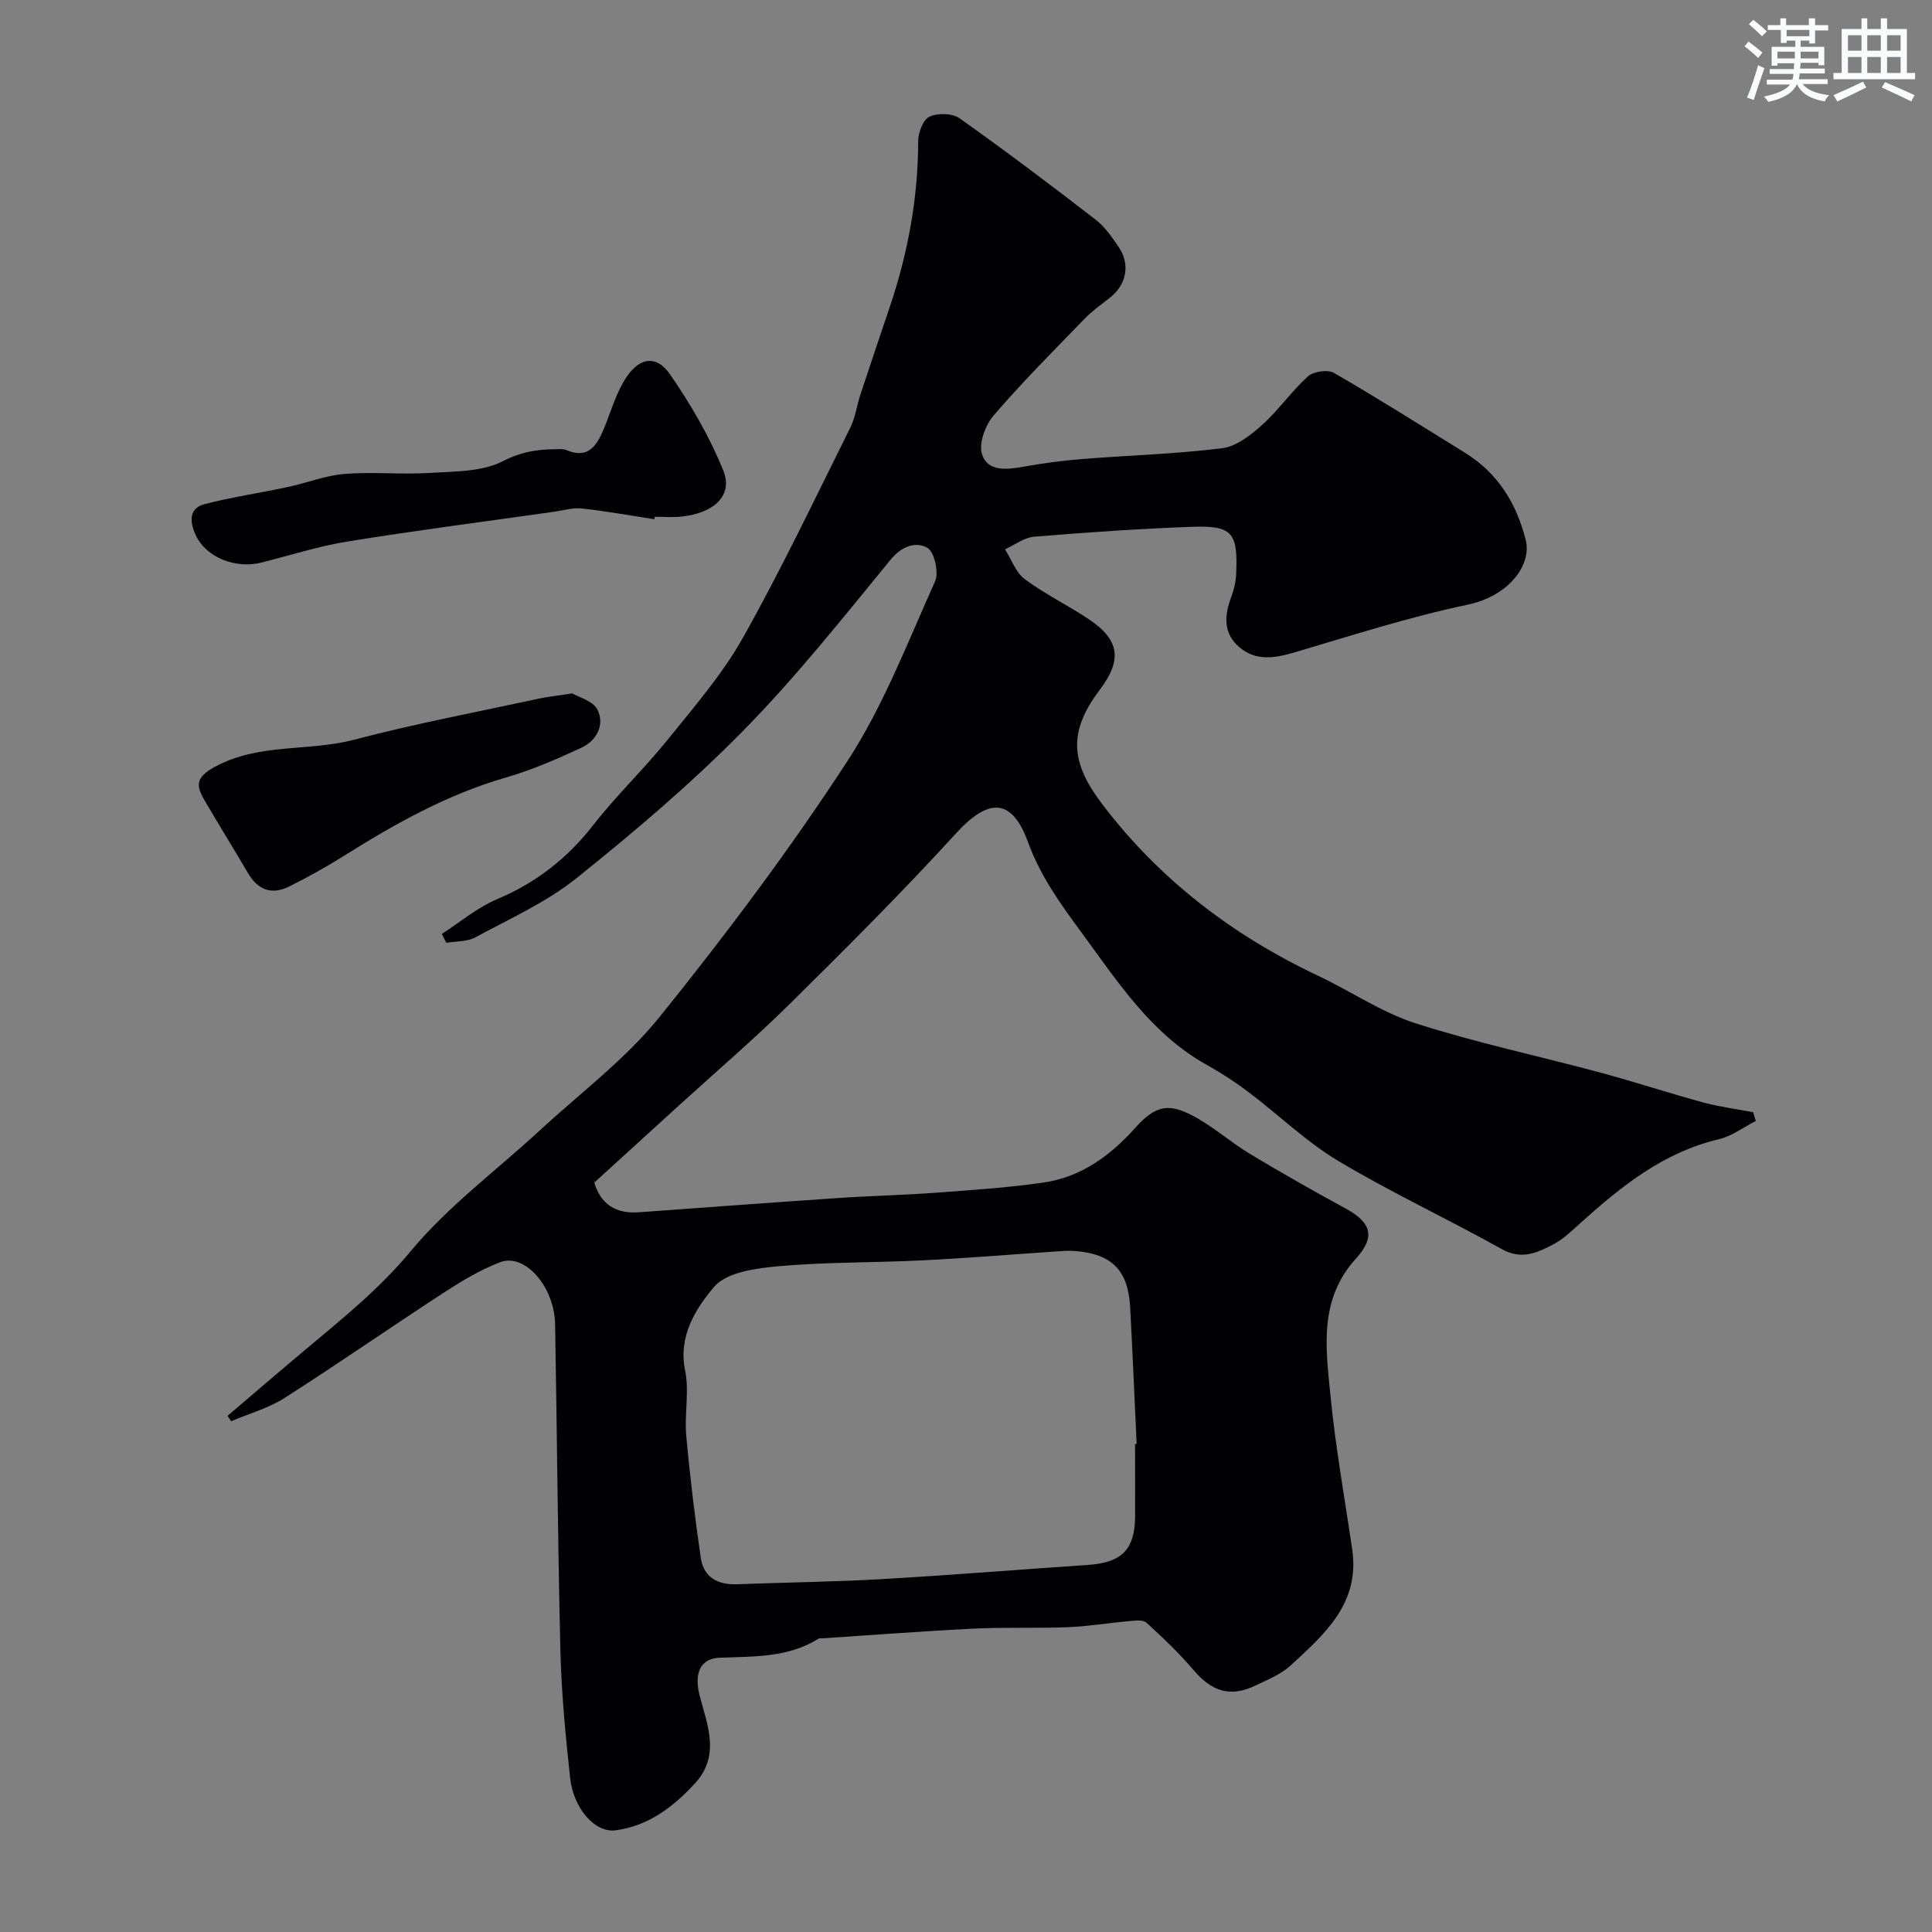 <svg enable-background="new 0 0 400 400" viewBox="0 0 400 400" xmlns="http://www.w3.org/2000/svg"><rect x="0" y="0" width="400" height="400" fill="#808080" stroke="none"/><g fill="#010103"><path d="m47.11 293.14c5.49-4.68 10.96-9.39 16.49-14.02 7.5-6.28 14.99-12.32 21.4-20.04 7.74-9.32 17.77-16.74 26.76-25.04 8.39-7.75 17.74-14.73 24.83-23.53 13.7-16.99 26.86-34.54 38.78-52.81 7.52-11.52 12.54-24.7 18.23-37.34.82-1.83-.16-6.14-1.61-6.95-2.3-1.28-5.2-.46-7.57 2.43-9.91 12.08-19.66 24.39-30.6 35.5-10.72 10.9-22.48 20.87-34.43 30.45-6.26 5.02-13.85 8.42-20.98 12.28-1.71.92-3.99.78-6 1.13-.31-.61-.62-1.23-.94-1.84 3.81-2.45 7.37-5.48 11.48-7.21 8.08-3.41 14.53-8.46 19.91-15.37 4.75-6.1 10.41-11.49 15.27-17.51 5.51-6.84 11.38-13.59 15.66-21.19 7.98-14.19 14.97-28.93 22.24-43.51 1.07-2.14 1.37-4.65 2.13-6.95 2-6.07 4.06-12.13 6.1-18.19 3.73-11.1 5.82-22.45 5.84-34.21 0-1.76 1.01-4.44 2.33-5.06 1.7-.8 4.73-.74 6.22.32 9.57 6.78 18.94 13.85 28.22 21.02 1.9 1.47 3.35 3.61 4.73 5.63 2.45 3.57 1.65 7.76-1.73 10.44-1.8 1.42-3.7 2.76-5.29 4.4-6.39 6.59-12.89 13.1-18.87 20.06-1.72 2-3.12 5.81-2.39 8.05 1.17 3.58 5.08 3.18 8.51 2.56 4.02-.73 8.08-1.27 12.15-1.6 9.69-.77 19.42-1.04 29.05-2.24 2.93-.36 5.91-2.7 8.26-4.81 3.42-3.07 6.09-6.98 9.5-10.06 1.15-1.03 4.09-1.47 5.38-.73 9.18 5.31 18.15 10.97 27.17 16.56 6.78 4.2 10.64 10.46 12.55 18.06 1.26 5.02-3.34 11.55-12.06 13.38-12.05 2.53-23.85 6.34-35.68 9.83-4.15 1.23-8.11 1.94-11.61-1.08-3.36-2.9-3.03-6.61-1.6-10.43.56-1.5.93-3.15 1-4.75.37-8.56-.82-10.01-9.27-9.7-10.87.41-21.73 1.15-32.57 2.05-2.06.17-4.02 1.71-6.02 2.61 1.33 2.1 2.22 4.79 4.08 6.17 4.17 3.1 8.92 5.4 13.25 8.29 6.5 4.34 6.92 8.5 2.24 14.69-6.7 8.86-5.82 15.2.53 23.58 11.8 15.56 27 27.2 44.7 35.55 6.78 3.2 13.14 7.58 20.19 9.85 12.49 4.01 25.4 6.75 38.09 10.16 7.21 1.94 14.31 4.28 21.51 6.24 3.36.91 6.86 1.35 10.29 2.01.19.6.38 1.21.57 1.81-2.54 1.29-4.95 3.14-7.64 3.78-11.43 2.69-20.15 9.68-28.57 17.26-1.82 1.64-3.65 3.43-5.79 4.55-3.28 1.71-6.52 3.22-10.57.96-11.21-6.26-22.88-11.7-33.89-18.27-6.62-3.96-12.29-9.5-18.49-14.19-2.73-2.06-5.61-3.96-8.6-5.62-11.61-6.44-18.53-17.23-26.09-27.52-4.33-5.9-8.5-11.64-11.07-18.72-3.36-9.22-8.22-9.08-14.9-1.76-11.02 12.07-22.61 23.65-34.24 35.14-7.4 7.31-15.32 14.09-23.02 21.1-5.84 5.32-11.68 10.64-17.62 16.05 1.33 4.48 4.46 6.49 9.2 6.15 13.8-.99 27.6-2.03 41.4-2.96 6.59-.45 13.21-.58 19.8-1.07 7.54-.56 15.11-1.04 22.58-2.12 7.77-1.12 13.8-5.51 19.01-11.32 4.38-4.88 7.16-5.26 12.85-2.01 3.81 2.17 7.17 5.14 10.94 7.41 6.5 3.92 13.12 7.65 19.78 11.29 5.31 2.9 6.26 5.85 2.08 10.44-7.64 8.41-6.19 18.4-5.24 28.13 1.04 10.72 2.96 21.35 4.52 32.02 1.64 11.16-5.76 17.59-12.8 24.06-1.98 1.82-4.71 2.9-7.2 4.1-5.19 2.5-9.02 1.3-12.82-3.16-3-3.52-6.37-6.73-9.79-9.85-.7-.64-2.34-.43-3.52-.32-4.22.37-8.43 1.08-12.65 1.26-6.52.26-13.06-.02-19.58.3-10.4.51-20.79 1.32-31.18 2-.32.02-.71-.07-.95.08-6.32 3.95-13.37 3.67-20.44 3.94-4.2.16-5.34 3.4-4.16 7.91 1.59 6.08 4.3 12.34-.96 18.08-4.51 4.91-9.67 8.85-16.49 9.75-4.2.55-8.7-4.48-9.39-10.91-.93-8.66-1.78-17.37-2-26.07-.55-22.59-.7-45.2-1.1-67.79-.14-7.78-6.25-14.79-11.35-12.86-4.08 1.54-7.94 3.87-11.62 6.26-11.07 7.2-21.92 14.76-33.06 21.86-3.34 2.13-7.35 3.24-11.05 4.81-.22-.38-.48-.75-.74-1.11zm187.89 5.83c.11-.01.22-.01.33-.02-.44-9.42-.84-18.84-1.34-28.26-.41-7.68-3.77-11.08-11.39-11.68-.83-.06-1.67-.06-2.5-.01-9.69.65-19.37 1.45-29.07 1.94-9.92.5-19.89.33-29.76 1.21-4.69.42-10.85 1.22-13.44 4.3-3.76 4.47-7.46 10.14-5.98 17.33.89 4.31-.17 8.99.23 13.45.76 8.46 1.79 16.9 3.01 25.3.59 4.05 3.5 5.62 7.51 5.47 9.93-.38 19.86-.48 29.78-1.05 14.3-.82 28.58-1.99 42.87-2.95 7-.47 9.71-3.16 9.76-10.05.02-4.99-.01-9.98-.01-14.98z"/><path d="m135.47 107.5c-5.01-.77-10-1.68-15.03-2.23-1.87-.2-3.83.42-5.75.69-14.23 2.01-28.48 3.85-42.66 6.14-6.08.98-12 2.89-17.99 4.39-5.2 1.3-11.31-1.01-13.49-5.64-1.08-2.28-1.79-5.54 1.79-6.47 5.66-1.47 11.48-2.31 17.21-3.54 3.95-.84 7.82-2.4 11.79-2.72 5.79-.47 11.66.16 17.47-.2 5.2-.33 10.96-.19 15.33-2.45 3.67-1.89 6.93-2.42 10.66-2.46.83-.01 1.75-.12 2.47.18 4.45 1.88 6.24-.83 7.69-4.27 1.56-3.71 2.62-7.78 4.87-11.02 2.78-4.01 6.17-4.32 8.87-.42 4.32 6.23 8.22 12.94 11.05 19.94 2.07 5.13-1.86 8.83-8.71 9.54-1.81.19-3.66.03-5.49.03-.03.17-.05.34-.08.51z"/><path d="m118.5 143.56c1.3.79 4.32 1.57 5.21 3.39 1.54 3.14-.19 6.39-3.32 7.85-5.11 2.38-10.35 4.65-15.75 6.21-12.06 3.49-22.8 9.51-33.31 16.11-3.73 2.34-7.59 4.5-11.53 6.45-3.56 1.76-6.43.67-8.46-2.81-2.94-5.03-6.03-9.98-8.97-15.02-1.78-3.05-1.97-4.77 2.18-7.01 9.15-4.94 19.26-3.09 28.71-5.57 12.73-3.34 25.69-5.78 38.56-8.57 1.74-.36 3.54-.54 6.68-1.03z"/></g><path d="m361.2 9.6.8-1c.9.7 1.9 1.4 2.9 2.3l-.9 1.1c-1-1-2-1.8-2.8-2.4zm.5 10.6c.9-2.1 1.6-4.3 2.3-6.7.4.2.8.4 1.3.6-.7 2.1-1.5 4.3-2.2 6.6zm.4-15.2.9-.9c1 .8 2 1.6 2.8 2.4l-1 1c-.9-.9-1.8-1.7-2.7-2.5zm12.5-1.2h1.2v1.4h2.7v1.1h-2.7v2.7h-1.2v-.6h-1.8v1.3h4.9v3.8h-1.2v-.5h-3.7c0 .4-.1.9-.1 1.2h5.1v1h-5.2c0 .5-.1.9-.2 1.2h6v1h-5.2c1.1 1.3 2.9 2 5.5 2.3-.4.4-.7.8-.9 1.3-2.9-.5-4.8-1.6-5.7-3.5h-.1c-.8 1.7-2.7 2.9-5.9 3.6-.2-.4-.6-.8-.9-1.1 2.8-.6 4.6-1.4 5.4-2.5h-4.8v-1h5.3c.1-.3.2-.7.2-1.2h-4.9v-1h5c0-.4 0-.8.1-1.2h-3.5v.5h-1.2v-3.9h4.9v-1.3h-1.8v.5h-1.2v-2.7h-2.7v-1h2.6v-1.4h1.2v1.4h4.7v-1.4zm-6.6 8.3h3.6c0-.4 0-.9 0-1.4h-3.6zm1.9-4.6h4.7v-1.3h-4.7zm6.6 3.2h-3.7v1.4h3.7z" fill="#fafbfc"/><path d="m385.3 3.8h1.3v2.2h2.8v-2.2h1.3v2.2h4.1v9.1h1.7v1.3h-16.9v-1.3h1.7v-9.1h4.1v-2.2zm.4 13.1.7 1.2c-1.8.9-3.8 1.9-6 2.9-.2-.4-.5-.8-.8-1.3 2.3-1 4.3-1.9 6.1-2.8zm-3.1-6.4h2.8v-3.2h-2.8zm0 4.6h2.8v-3.3h-2.8zm4-4.6h2.8v-3.2h-2.8zm0 4.6h2.8v-3.3h-2.8zm3.7 1.9c2.1.9 4.1 1.8 6.1 2.7l-.7 1.3c-2.2-1.1-4.2-2-6.1-2.9zm3.2-9.7h-2.8v3.2h2.8zm-2.8 7.8h2.8v-3.3h-2.8z" fill="#fafbfc"/></svg>